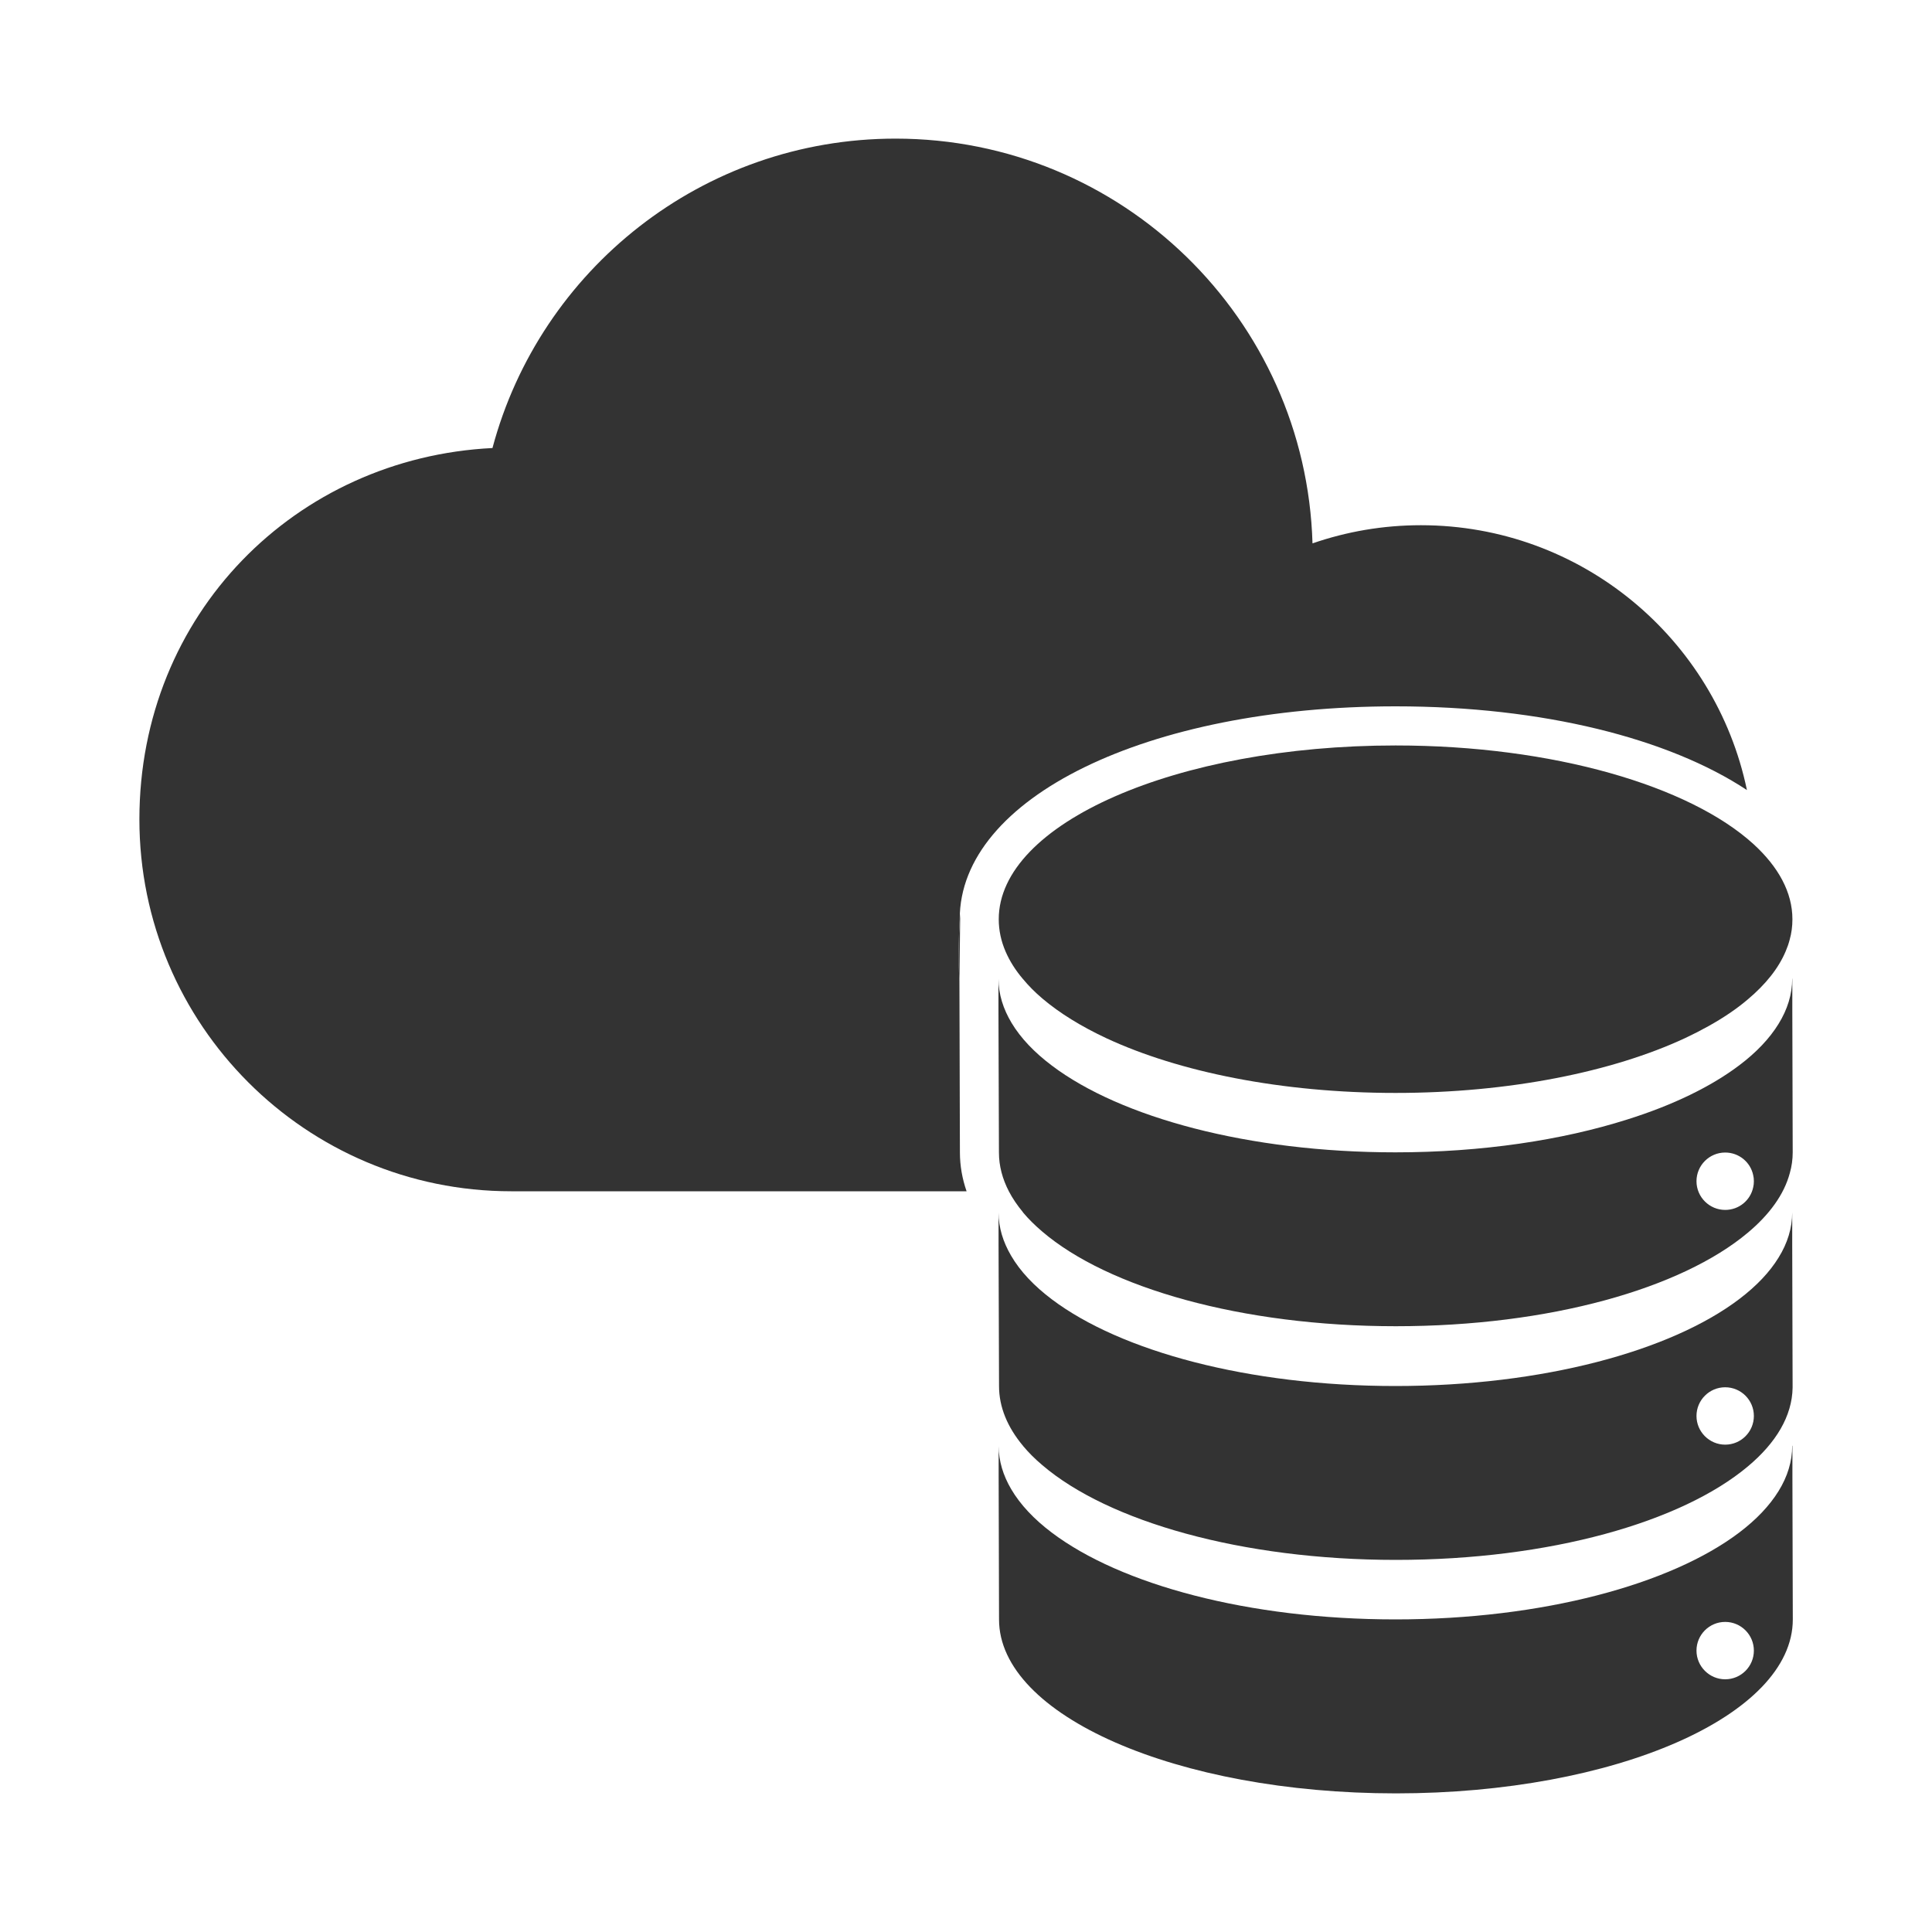 <?xml version="1.0" encoding="UTF-8"?>
<svg id="Layer_1" xmlns="http://www.w3.org/2000/svg" viewBox="0 0 200 200">
  <defs>
    <style>
      .cls-1 {
        fill: #333;
      }
    </style>
  </defs>
  <path class="cls-1" d="M180.83,81.78c-8.07-5.33-21.1-8.66-36.36-8.66-25.72,0-45.12,9.47-45.12,22.02v.05c-.06.96-.09,1.96-.11,3.01,0,1.2.02,2.34.08,3.41l.05,17.69c0,1.38.24,2.72.69,4.02h-47.14c-21.26,0-38.49-17.24-38.49-38.5s16.19-37.43,36.55-38.44c4.92-18.45,21.74-32.03,41.73-32.03,23.42,0,42.48,18.64,43.16,41.9,3.53-1.22,7.29-1.88,11.22-1.88,16.61,0,30.49,11.76,33.75,27.41Z"/>
  <g>
    <path class="cls-1" d="M105.87,101.32h0s0,0,.01.01c0,0,0,.01.02.02.57.69,1.24,1.37,2.01,2.02h0c1.78,1.51,4.02,2.89,6.65,4.12,7.49,3.48,18.12,5.65,29.91,5.65s22.49-2.19,29.98-5.68c.85-.4,1.65-.81,2.42-1.24,1.54-.86,2.91-1.78,4.07-2.77,1.84-1.55,3.18-3.22,3.92-4.99.16-.38.3-.77.4-1.16.2-.7.29-1.41.29-2.14,0-2.79-1.45-5.42-4.03-7.78-6.63-6.03-20.73-10.21-37.05-10.21-22.69,0-41.08,8.06-41.08,17.99,0,1.14.24,2.27.71,3.35.42.97,1.01,1.91,1.78,2.82Z"/>
    <path class="cls-1" d="M103.41,119.31c0,1.38.36,2.73,1.03,4.02.38.73.87,1.45,1.45,2.15,0,0,0,.01,0,.01.01.01.02.02.02.03.57.68,1.23,1.33,1.97,1.96,6.8,5.83,20.64,9.81,36.61,9.81s29.57-3.92,36.43-9.67c2.25-1.88,3.77-3.97,4.36-6.18.2-.7.3-1.42.3-2.15l-.04-14.7v-3.29h-.01c0,1.62-.49,3.2-1.42,4.7-.93,1.51-2.3,2.95-4.05,4.27-2.92,2.21-6.89,4.14-11.61,5.62-6.75,2.14-15.04,3.4-24,3.4-15.19,0-28.45-3.61-35.56-8.98-1.81-1.36-3.22-2.84-4.16-4.4-.88-1.46-1.36-2.99-1.37-4.57v3.22s.05,14.73.05,14.73ZM178.59,119.31c1.43,0,2.62,1,2.9,2.34.05.2.07.41.07.63s-.02.42-.07.63c-.28,1.34-1.47,2.34-2.9,2.34-1.63,0-2.97-1.33-2.97-2.97s1.33-2.97,2.97-2.97Z"/>
    <path class="cls-1" d="M185.53,125.5h0c0,1.62-.49,3.2-1.41,4.68-.93,1.52-2.31,2.96-4.06,4.29-7.09,5.39-20.38,9.01-35.61,9.01s-28.45-3.61-35.56-8.97c-1.86-1.4-3.29-2.92-4.22-4.52-.84-1.43-1.29-2.91-1.3-4.45v3.16s.05,14.79.05,14.79c0,2.17.87,4.25,2.48,6.18h.01s.01.03.01.03c.57.68,1.23,1.34,1.98,1.97h0c6.81,5.83,20.64,9.81,36.6,9.81s29.57-3.92,36.43-9.67c2.92-2.44,4.59-5.21,4.64-8.16h0c0-.05,0-.11,0-.15l-.04-14.7v-3.28ZM178.59,149.55c-1.63,0-2.97-1.33-2.97-2.97s1.33-2.97,2.97-2.97,2.97,1.33,2.97,2.97-1.33,2.97-2.97,2.97Z"/>
    <path class="cls-1" d="M185.53,149.66h0c0,1.63-.49,3.2-1.41,4.69,0,0,0,0,0,0-.93,1.51-2.3,2.95-4.05,4.28-7.09,5.38-20.38,9.01-35.61,9.01s-28.45-3.61-35.56-8.97c-1.85-1.39-3.28-2.91-4.22-4.51,0,0,0,0,0,0-.84-1.43-1.29-2.91-1.3-4.45v3.16s0,0,0,0l.04,14.78c0,9.94,18.39,18,41.09,18s41.08-8.05,41.08-18l-.04-14.7v-3.28ZM178.59,173.84c-1.63,0-2.97-1.33-2.97-2.97s1.33-2.97,2.97-2.97,2.97,1.33,2.97,2.97-1.33,2.97-2.97,2.97Z"/>
  </g>
  <path class="cls-1" d="M99.32,101.63c-.06-1.07-.09-2.21-.08-3.41.01-1.05.05-2.06.11-3.01.01-.22.03-.44.05-.67"/>
</svg>